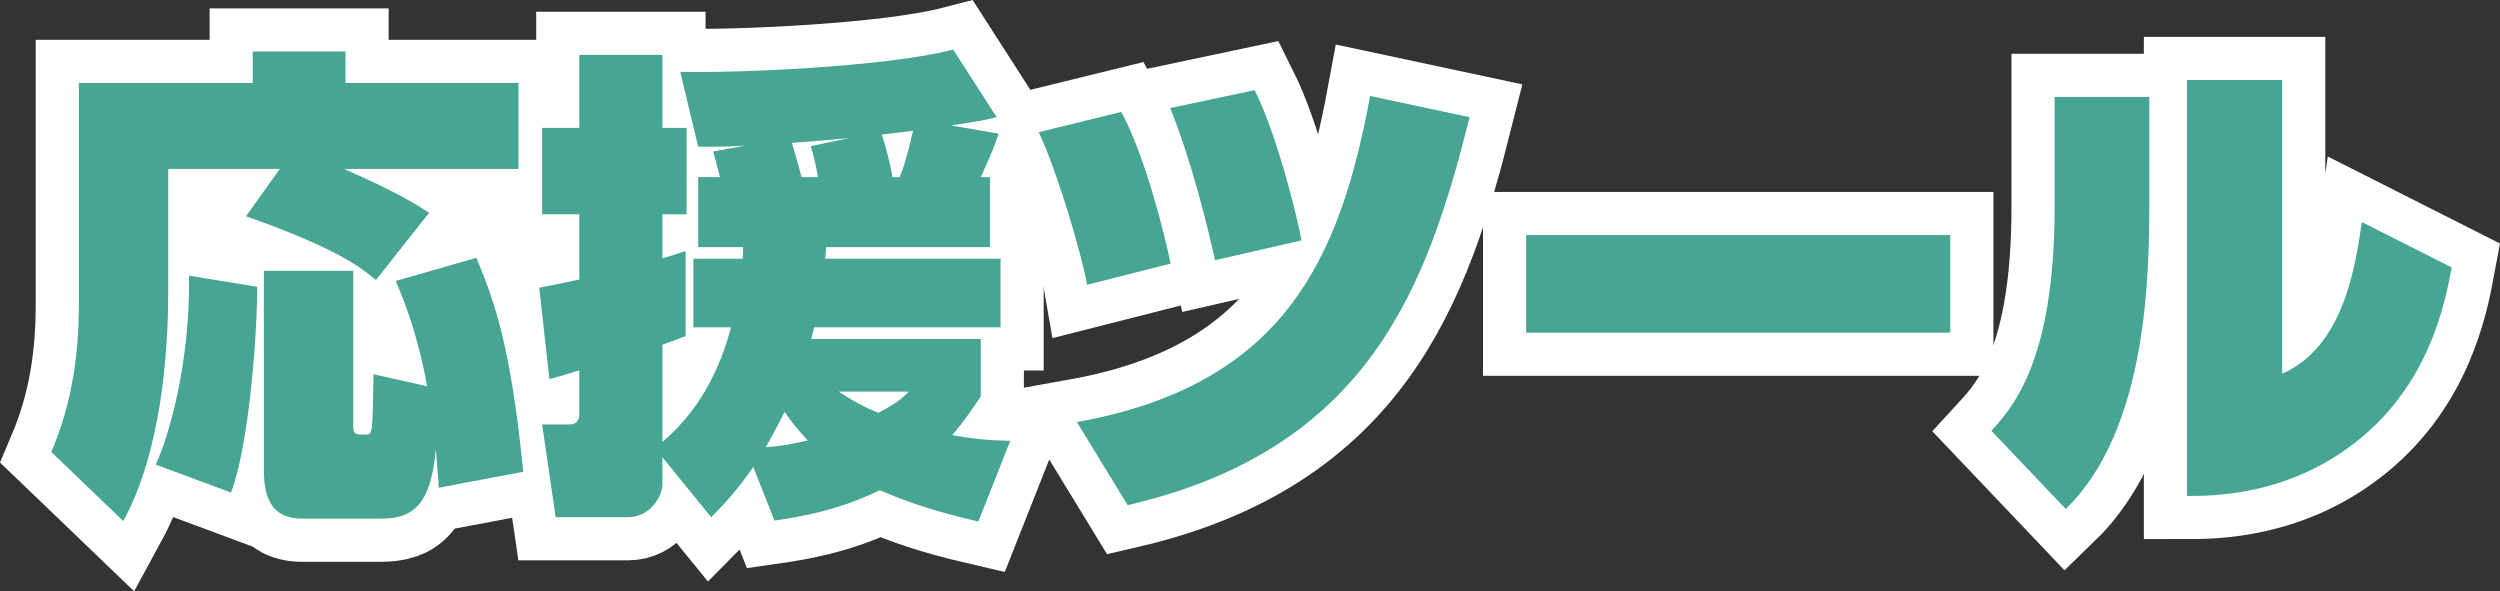 <?xml version="1.0" encoding="utf-8"?>
<!-- Generator: Adobe Illustrator 16.0.0, SVG Export Plug-In . SVG Version: 6.00 Build 0)  -->
<!DOCTYPE svg PUBLIC "-//W3C//DTD SVG 1.1//EN" "http://www.w3.org/Graphics/SVG/1.1/DTD/svg11.dtd">
<svg version="1.1" id="レイヤー_1" xmlns="http://www.w3.org/2000/svg" xmlns:xlink="http://www.w3.org/1999/xlink" x="0px"
	 y="0px" width="144.905px" height="34.271px" viewBox="0 0 144.905 34.271" enable-background="new 0 0 144.905 34.271"
	 xml:space="preserve">
<rect x="0" y="0" width="144.905" height="34.271" fill="#333333" stroke="none"/>
<g>
	<path fill="#FFFFFF" stroke="#FFFFFF" stroke-width="5" stroke-miterlimit="10" d="M16.218,9.79H9.75v7.112
		c0,3.528-0.392,9.239-2.604,13.3l-4.172-4.004C4.15,23.427,4.57,20.654,4.57,17.63V4.806h10.08v-1.82h5.376v1.82H30.05V9.79H19.942
		c3.052,1.344,4.172,2.044,4.928,2.548l-3.08,3.892c-0.84-0.7-2.212-1.82-7.532-3.696L16.218,9.79z M14.902,16.622
		c0.028,2.296-0.42,9.072-1.512,11.928l-4.368-1.623c0.756-1.568,2.016-5.937,1.932-10.949L14.902,16.622z M25.43,28.271
		c0-0.196-0.14-1.877-0.168-2.24c-0.28,3.275-1.372,4.031-3.164,4.031h-4.592c-2.212,0-2.212-1.959-2.212-3.08V15.698h5.18v8.876
		c0,0.616,0.056,0.616,0.728,0.616c0.392,0,0.392-0.057,0.448-3.5l3.108,0.699c-0.56-3.08-1.344-4.983-1.82-6.104l4.676-1.344
		c1.064,2.576,1.988,5.124,2.716,12.405L25.43,28.271z"/>
	<path fill="#FFFFFF" stroke="#FFFFFF" stroke-width="5" stroke-miterlimit="10" d="M38.395,26.506v1.568
		c0,0.644-0.672,1.903-1.988,1.903h-4.2l-0.784-5.375h1.568c0.168,0,0.588,0,0.588-0.645v-2.492
		c-0.252,0.084-1.456,0.448-1.736,0.504l-0.588-5.292c0.728-0.14,1.26-0.252,2.324-0.476v-3.78h-2.156V7.41h2.156V3.182h4.816V7.41
		h1.4v5.012h-1.4v2.548c0.42-0.112,0.672-0.196,1.344-0.42v4.927c-0.364,0.141-0.476,0.197-1.344,0.504v5.629
		c2.66-2.24,3.584-5.18,3.976-6.637h-2.184v-3.976h2.856c0.028-0.224,0.028-0.448,0.028-0.672h-2.604v-4.06h1.26
		c-0.224-0.868-0.252-1.008-0.392-1.484l1.848-0.336C41.53,8.53,41.11,8.502,40.466,8.502l-1.036-4.34
		c3.192,0.084,11.928-0.28,15.82-1.288l2.52,3.92c-0.616,0.14-1.064,0.252-2.66,0.476l2.772,0.476
		c-0.224,0.672-0.392,1.12-1.036,2.52h0.532v4.06h-9.492c-0.028,0.252-0.028,0.364-0.056,0.672h10.164v3.976H47.187
		c-0.056,0.28-0.112,0.448-0.168,0.672h9.828v3.332c-0.448,0.672-0.868,1.316-1.652,2.24c1.204,0.225,2.156,0.309,3.36,0.336
		l-1.848,4.676c-2.772-0.644-4.368-1.231-5.712-1.819c-1.428,0.7-3.164,1.344-6.104,1.764l-1.232-3.108
		c-0.868,1.261-1.596,2.072-2.436,2.912L38.395,26.506z M44.386,25.918c0.952-0.056,1.68-0.224,2.436-0.392
		c-0.308-0.336-0.7-0.729-1.344-1.652C44.918,24.994,44.638,25.47,44.386,25.918z M47.411,10.266
		c-0.14-0.784-0.252-1.288-0.42-1.792l2.24-0.476c-0.476,0.056-2.8,0.252-3.332,0.28c0.084,0.252,0.448,1.54,0.56,1.988H47.411z
		 M48.614,22.698c0.84,0.561,1.54,0.924,2.296,1.232c1.12-0.588,1.372-0.841,1.764-1.232H48.614z M52.143,10.266
		c0.168-0.392,0.364-0.896,0.784-2.688c-0.252,0.028-1.512,0.196-1.82,0.224c0.196,0.504,0.532,1.848,0.616,2.464H52.143z"/>
	<path fill="#FFFFFF" stroke="#FFFFFF" stroke-width="5" stroke-miterlimit="10" d="M63.006,16.51
		c-0.308-1.792-1.736-6.608-2.8-8.848l4.788-1.176c1.4,2.604,2.52,7.14,2.856,8.792L63.006,16.51z M62.418,24.462
		c12.04-2.156,15.26-9.52,16.997-18.9l5.768,1.232c-2.436,9.688-5.768,19.236-19.824,22.484L62.418,24.462z M70.426,15.082
		c-0.392-1.792-1.4-5.908-2.604-8.82l4.9-1.036c1.288,2.576,2.436,7.196,2.716,8.708L70.426,15.082z"/>
	<path fill="#FFFFFF" stroke="#FFFFFF" stroke-width="5" stroke-miterlimit="10" d="M113.042,13.626v5.656H88.458v-5.656H113.042z"
		/>
	<path fill="#FFFFFF" stroke="#FFFFFF" stroke-width="5" stroke-miterlimit="10" d="M124.579,11.61c0,4.368-0.113,13.3-4.845,17.892
		l-4.312-4.536c1.26-1.371,3.668-4.088,3.668-12.964V5.618h5.488V11.61z M132.278,21.662c3.584-1.567,4.256-6.3,4.619-8.792
		l5.209,2.632c-0.42,2.269-1.344,6.636-5.264,9.884c-4.088,3.389-8.625,3.36-10.08,3.36V4.638h5.516V21.662z"/>
</g>
<g>
	<path fill="#47A594" d="M16.218,9.79H9.75v7.112c0,3.528-0.392,9.239-2.604,13.3l-4.172-4.004C4.15,23.427,4.57,20.654,4.57,17.63
		V4.806h10.08v-1.82h5.376v1.82H30.05V9.79H19.942c3.052,1.344,4.172,2.044,4.928,2.548l-3.08,3.892
		c-0.84-0.7-2.212-1.82-7.532-3.696L16.218,9.79z M14.902,16.622c0.028,2.296-0.42,9.072-1.512,11.928l-4.368-1.623
		c0.756-1.568,2.016-5.937,1.932-10.949L14.902,16.622z M25.43,28.271c0-0.196-0.14-1.877-0.168-2.24
		c-0.28,3.275-1.372,4.031-3.164,4.031h-4.592c-2.212,0-2.212-1.959-2.212-3.08V15.698h5.18v8.876c0,0.616,0.056,0.616,0.728,0.616
		c0.392,0,0.392-0.057,0.448-3.5l3.108,0.699c-0.56-3.08-1.344-4.983-1.82-6.104l4.676-1.344c1.064,2.576,1.988,5.124,2.716,12.405
		L25.43,28.271z"/>
	<path fill="#47A594" d="M38.395,26.506v1.568c0,0.644-0.672,1.903-1.988,1.903h-4.2l-0.784-5.375h1.568
		c0.168,0,0.588,0,0.588-0.645v-2.492c-0.252,0.084-1.456,0.448-1.736,0.504l-0.588-5.292c0.728-0.14,1.26-0.252,2.324-0.476v-3.78
		h-2.156V7.41h2.156V3.182h4.816V7.41h1.4v5.012h-1.4v2.548c0.42-0.112,0.672-0.196,1.344-0.42v4.927
		c-0.364,0.141-0.476,0.197-1.344,0.504v5.629c2.66-2.24,3.584-5.18,3.976-6.637h-2.184v-3.976h2.856
		c0.028-0.224,0.028-0.448,0.028-0.672h-2.604v-4.06h1.26c-0.224-0.868-0.252-1.008-0.392-1.484l1.848-0.336
		C41.53,8.53,41.11,8.502,40.466,8.502l-1.036-4.34c3.192,0.084,11.928-0.28,15.82-1.288l2.52,3.92
		c-0.616,0.14-1.064,0.252-2.66,0.476l2.772,0.476c-0.224,0.672-0.392,1.12-1.036,2.52h0.532v4.06h-9.492
		c-0.028,0.252-0.028,0.364-0.056,0.672h10.164v3.976H47.187c-0.056,0.28-0.112,0.448-0.168,0.672h9.828v3.332
		c-0.448,0.672-0.868,1.316-1.652,2.24c1.204,0.225,2.156,0.309,3.36,0.336l-1.848,4.676c-2.772-0.644-4.368-1.231-5.712-1.819
		c-1.428,0.7-3.164,1.344-6.104,1.764l-1.232-3.108c-0.868,1.261-1.596,2.072-2.436,2.912L38.395,26.506z M44.386,25.918
		c0.952-0.056,1.68-0.224,2.436-0.392c-0.308-0.336-0.7-0.729-1.344-1.652C44.918,24.994,44.638,25.47,44.386,25.918z
		 M47.411,10.266c-0.14-0.784-0.252-1.288-0.42-1.792l2.24-0.476c-0.476,0.056-2.8,0.252-3.332,0.28
		c0.084,0.252,0.448,1.54,0.56,1.988H47.411z M48.614,22.698c0.84,0.561,1.54,0.924,2.296,1.232c1.12-0.588,1.372-0.841,1.764-1.232
		H48.614z M52.143,10.266c0.168-0.392,0.364-0.896,0.784-2.688c-0.252,0.028-1.512,0.196-1.82,0.224
		c0.196,0.504,0.532,1.848,0.616,2.464H52.143z"/>
	<path fill="#47A594" d="M63.006,16.51c-0.308-1.792-1.736-6.608-2.8-8.848l4.788-1.176c1.4,2.604,2.52,7.14,2.856,8.792
		L63.006,16.51z M62.418,24.462c12.04-2.156,15.26-9.52,16.997-18.9l5.768,1.232c-2.436,9.688-5.768,19.236-19.824,22.484
		L62.418,24.462z M70.426,15.082c-0.392-1.792-1.4-5.908-2.604-8.82l4.9-1.036c1.288,2.576,2.436,7.196,2.716,8.708L70.426,15.082z"
		/>
	<path fill="#47A594" d="M113.042,13.626v5.656H88.458v-5.656H113.042z"/>
	<path fill="#47A594" d="M124.579,11.61c0,4.368-0.113,13.3-4.845,17.892l-4.312-4.536c1.26-1.371,3.668-4.088,3.668-12.964V5.618
		h5.488V11.61z M132.278,21.662c3.584-1.567,4.256-6.3,4.619-8.792l5.209,2.632c-0.42,2.269-1.344,6.636-5.264,9.884
		c-4.088,3.389-8.625,3.36-10.08,3.36V4.638h5.516V21.662z"/>
</g>
</svg>
